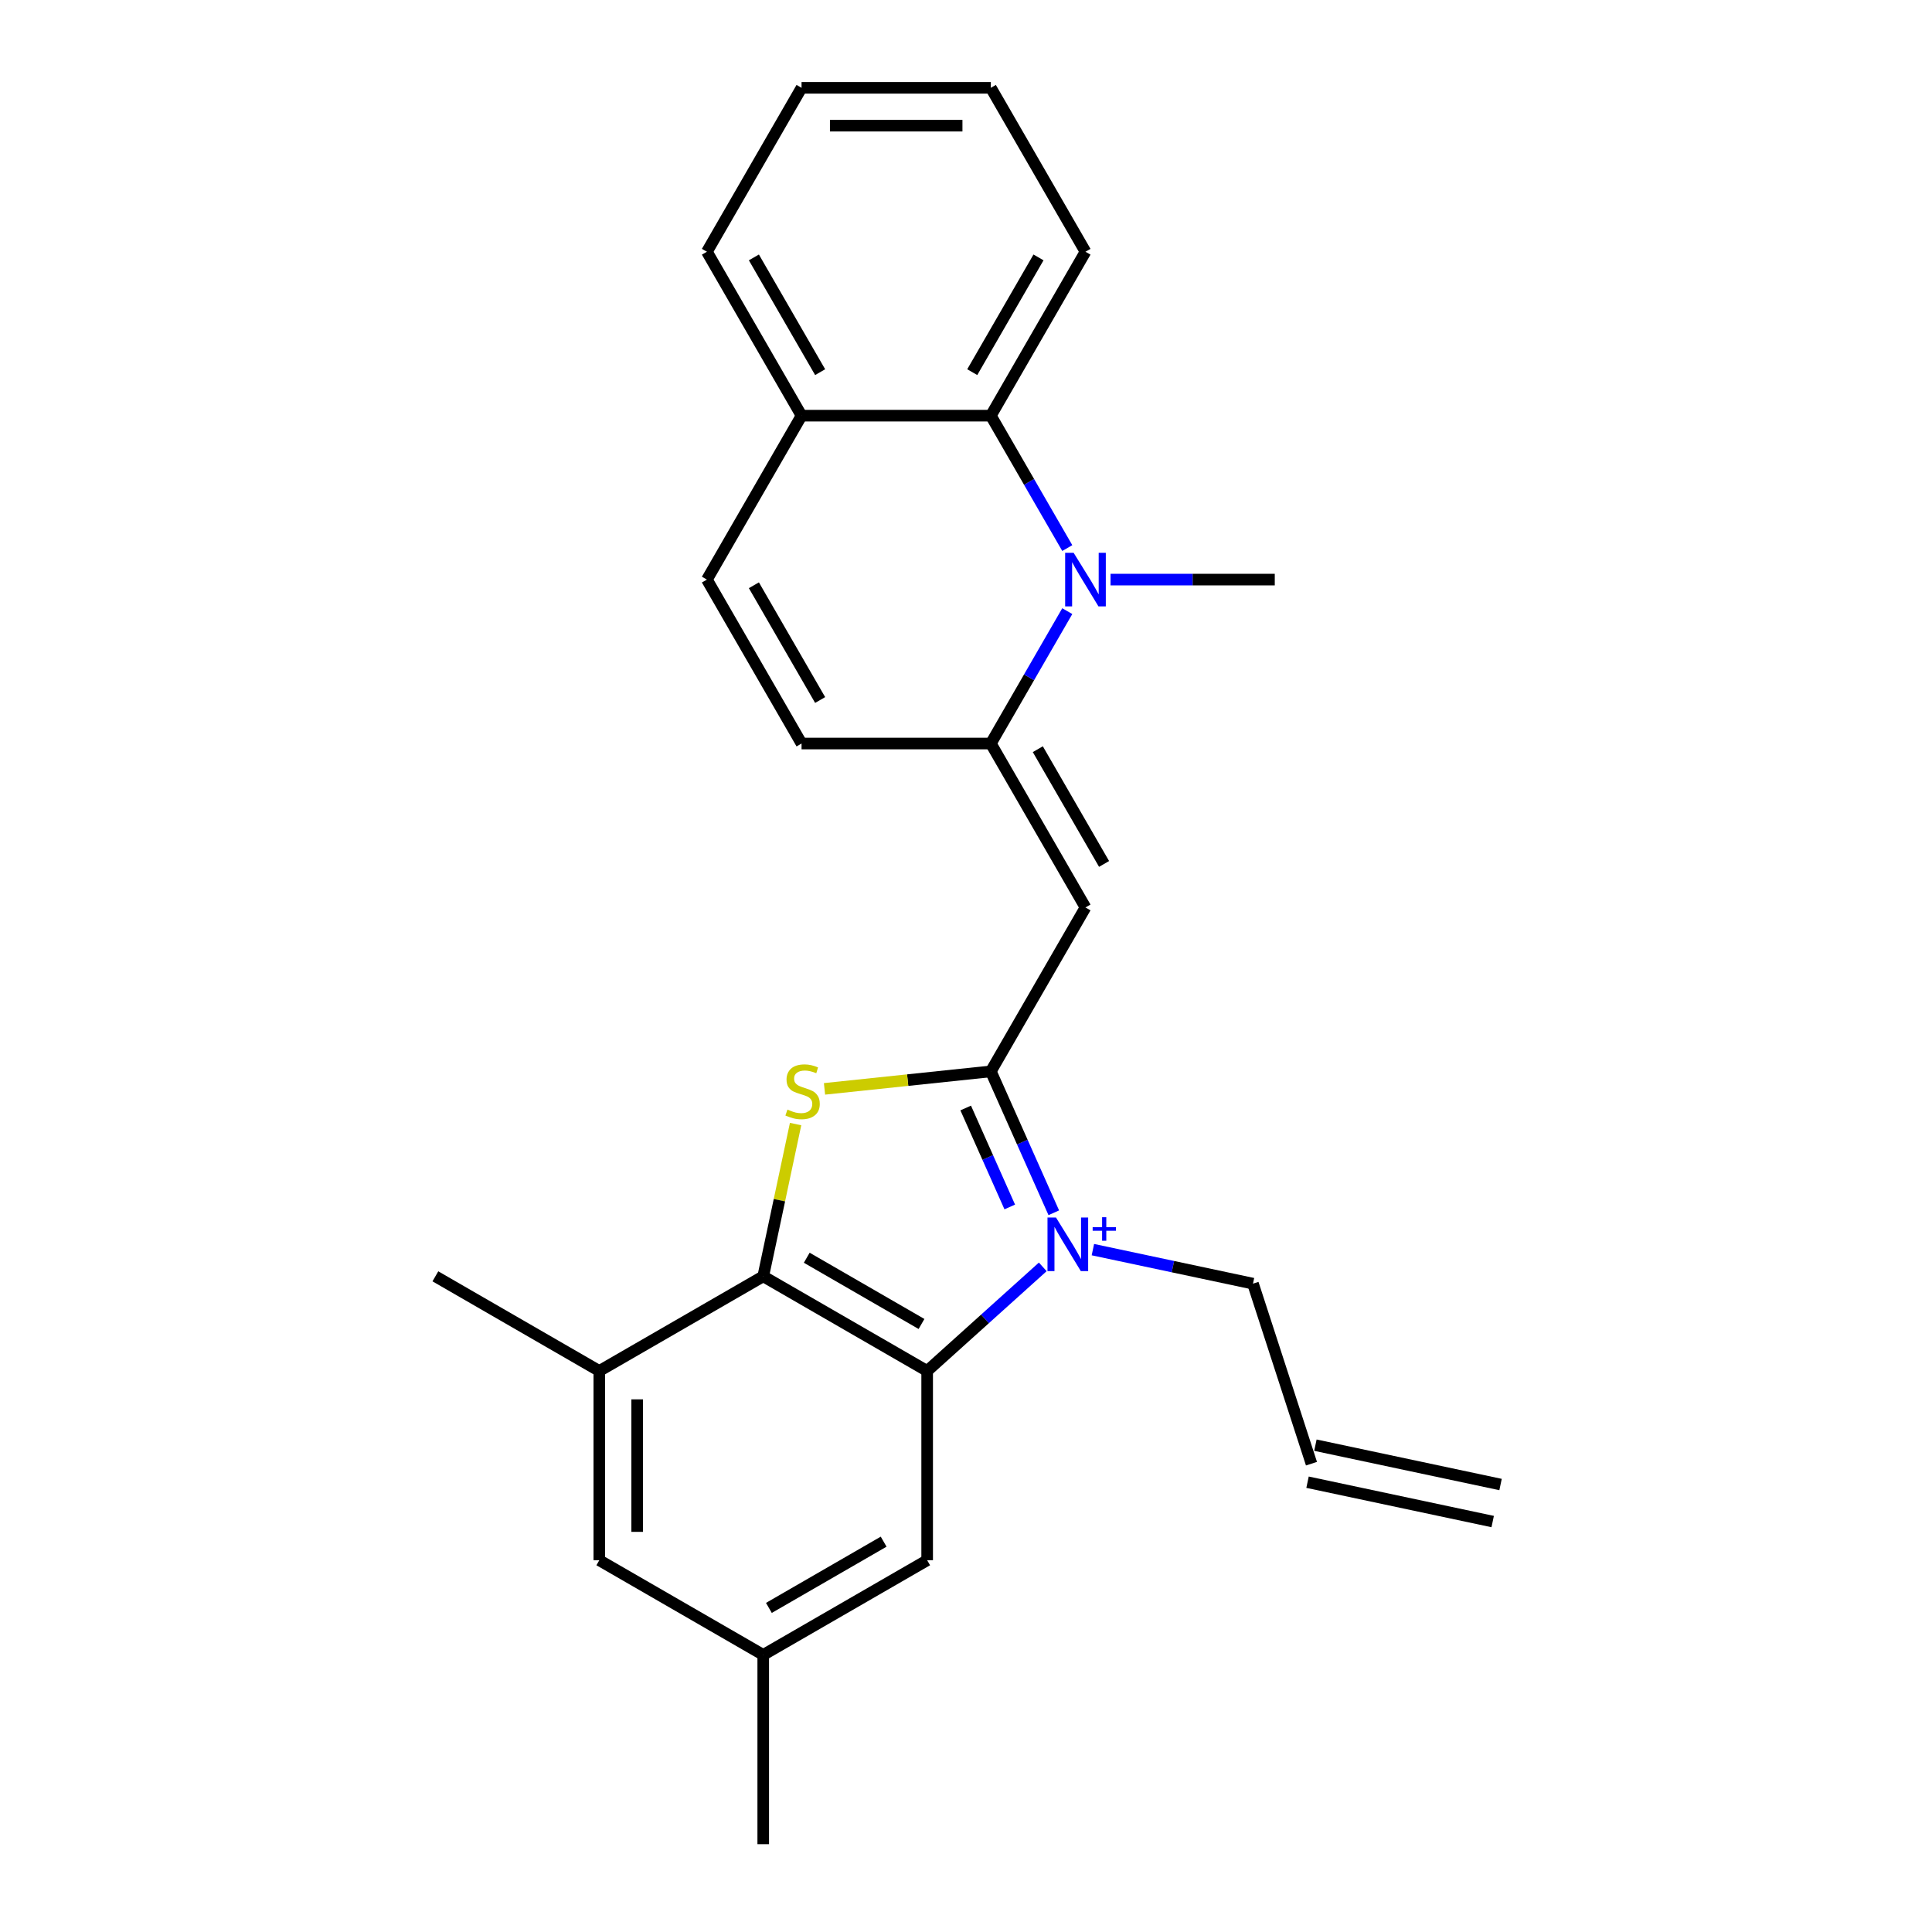 <?xml version='1.0' encoding='iso-8859-1'?>
<svg version='1.1' baseProfile='full'
              xmlns='http://www.w3.org/2000/svg'
                      xmlns:rdkit='http://www.rdkit.org/xml'
                      xmlns:xlink='http://www.w3.org/1999/xlink'
                  xml:space='preserve'
width='1000px' height='1000px' viewBox='0 0 1000 1000'>
<!-- END OF HEADER -->
<rect style='opacity:1.0;fill:#FFFFFF;stroke:none' width='1000' height='1000' x='0' y='0'> </rect>
<path class='bond-0' d='M 545.439,627.728 L 529.147,591.137' style='fill:none;fill-rule:evenodd;stroke:#0000FF;stroke-width:6px;stroke-linecap:butt;stroke-linejoin:miter;stroke-opacity:1' />
<path class='bond-0' d='M 529.147,591.137 L 512.856,554.546' style='fill:none;fill-rule:evenodd;stroke:#000000;stroke-width:6px;stroke-linecap:butt;stroke-linejoin:miter;stroke-opacity:1' />
<path class='bond-0' d='M 522.65,624.721 L 511.246,599.107' style='fill:none;fill-rule:evenodd;stroke:#0000FF;stroke-width:6px;stroke-linecap:butt;stroke-linejoin:miter;stroke-opacity:1' />
<path class='bond-0' d='M 511.246,599.107 L 499.843,573.494' style='fill:none;fill-rule:evenodd;stroke:#000000;stroke-width:6px;stroke-linecap:butt;stroke-linejoin:miter;stroke-opacity:1' />
<path class='bond-1' d='M 539.734,655.731 L 509.815,682.67' style='fill:none;fill-rule:evenodd;stroke:#0000FF;stroke-width:6px;stroke-linecap:butt;stroke-linejoin:miter;stroke-opacity:1' />
<path class='bond-1' d='M 509.815,682.67 L 479.897,709.609' style='fill:none;fill-rule:evenodd;stroke:#000000;stroke-width:6px;stroke-linecap:butt;stroke-linejoin:miter;stroke-opacity:1' />
<path class='bond-14' d='M 565.678,646.808 L 607.109,655.614' style='fill:none;fill-rule:evenodd;stroke:#0000FF;stroke-width:6px;stroke-linecap:butt;stroke-linejoin:miter;stroke-opacity:1' />
<path class='bond-14' d='M 607.109,655.614 L 648.54,664.421' style='fill:none;fill-rule:evenodd;stroke:#000000;stroke-width:6px;stroke-linecap:butt;stroke-linejoin:miter;stroke-opacity:1' />
<path class='bond-2' d='M 512.856,554.546 L 469.81,559.071' style='fill:none;fill-rule:evenodd;stroke:#000000;stroke-width:6px;stroke-linecap:butt;stroke-linejoin:miter;stroke-opacity:1' />
<path class='bond-2' d='M 469.81,559.071 L 426.763,563.595' style='fill:none;fill-rule:evenodd;stroke:#CCCC00;stroke-width:6px;stroke-linecap:butt;stroke-linejoin:miter;stroke-opacity:1' />
<path class='bond-3' d='M 512.856,554.546 L 561.843,469.698' style='fill:none;fill-rule:evenodd;stroke:#000000;stroke-width:6px;stroke-linecap:butt;stroke-linejoin:miter;stroke-opacity:1' />
<path class='bond-6' d='M 479.897,709.609 L 395.048,660.621' style='fill:none;fill-rule:evenodd;stroke:#000000;stroke-width:6px;stroke-linecap:butt;stroke-linejoin:miter;stroke-opacity:1' />
<path class='bond-6' d='M 476.967,685.291 L 417.573,651' style='fill:none;fill-rule:evenodd;stroke:#000000;stroke-width:6px;stroke-linecap:butt;stroke-linejoin:miter;stroke-opacity:1' />
<path class='bond-11' d='M 479.897,709.609 L 479.897,807.583' style='fill:none;fill-rule:evenodd;stroke:#000000;stroke-width:6px;stroke-linecap:butt;stroke-linejoin:miter;stroke-opacity:1' />
<path class='bond-25' d='M 411.799,581.815 L 403.423,621.218' style='fill:none;fill-rule:evenodd;stroke:#CCCC00;stroke-width:6px;stroke-linecap:butt;stroke-linejoin:miter;stroke-opacity:1' />
<path class='bond-25' d='M 403.423,621.218 L 395.048,660.621' style='fill:none;fill-rule:evenodd;stroke:#000000;stroke-width:6px;stroke-linecap:butt;stroke-linejoin:miter;stroke-opacity:1' />
<path class='bond-4' d='M 561.843,469.698 L 512.856,384.849' style='fill:none;fill-rule:evenodd;stroke:#000000;stroke-width:6px;stroke-linecap:butt;stroke-linejoin:miter;stroke-opacity:1' />
<path class='bond-4' d='M 571.465,447.173 L 537.174,387.779' style='fill:none;fill-rule:evenodd;stroke:#000000;stroke-width:6px;stroke-linecap:butt;stroke-linejoin:miter;stroke-opacity:1' />
<path class='bond-5' d='M 512.856,384.849 L 532.638,350.586' style='fill:none;fill-rule:evenodd;stroke:#000000;stroke-width:6px;stroke-linecap:butt;stroke-linejoin:miter;stroke-opacity:1' />
<path class='bond-5' d='M 532.638,350.586 L 552.42,316.323' style='fill:none;fill-rule:evenodd;stroke:#0000FF;stroke-width:6px;stroke-linecap:butt;stroke-linejoin:miter;stroke-opacity:1' />
<path class='bond-8' d='M 512.856,384.849 L 414.881,384.849' style='fill:none;fill-rule:evenodd;stroke:#000000;stroke-width:6px;stroke-linecap:butt;stroke-linejoin:miter;stroke-opacity:1' />
<path class='bond-7' d='M 552.42,283.678 L 532.638,249.415' style='fill:none;fill-rule:evenodd;stroke:#0000FF;stroke-width:6px;stroke-linecap:butt;stroke-linejoin:miter;stroke-opacity:1' />
<path class='bond-7' d='M 532.638,249.415 L 512.856,215.152' style='fill:none;fill-rule:evenodd;stroke:#000000;stroke-width:6px;stroke-linecap:butt;stroke-linejoin:miter;stroke-opacity:1' />
<path class='bond-18' d='M 574.815,300 L 617.317,300' style='fill:none;fill-rule:evenodd;stroke:#0000FF;stroke-width:6px;stroke-linecap:butt;stroke-linejoin:miter;stroke-opacity:1' />
<path class='bond-18' d='M 617.317,300 L 659.818,300' style='fill:none;fill-rule:evenodd;stroke:#000000;stroke-width:6px;stroke-linecap:butt;stroke-linejoin:miter;stroke-opacity:1' />
<path class='bond-9' d='M 395.048,660.621 L 310.199,709.609' style='fill:none;fill-rule:evenodd;stroke:#000000;stroke-width:6px;stroke-linecap:butt;stroke-linejoin:miter;stroke-opacity:1' />
<path class='bond-19' d='M 512.856,215.152 L 561.843,130.303' style='fill:none;fill-rule:evenodd;stroke:#000000;stroke-width:6px;stroke-linecap:butt;stroke-linejoin:miter;stroke-opacity:1' />
<path class='bond-19' d='M 503.234,192.627 L 537.526,133.233' style='fill:none;fill-rule:evenodd;stroke:#000000;stroke-width:6px;stroke-linecap:butt;stroke-linejoin:miter;stroke-opacity:1' />
<path class='bond-27' d='M 512.856,215.152 L 414.881,215.152' style='fill:none;fill-rule:evenodd;stroke:#000000;stroke-width:6px;stroke-linecap:butt;stroke-linejoin:miter;stroke-opacity:1' />
<path class='bond-10' d='M 414.881,384.849 L 365.894,300' style='fill:none;fill-rule:evenodd;stroke:#000000;stroke-width:6px;stroke-linecap:butt;stroke-linejoin:miter;stroke-opacity:1' />
<path class='bond-10' d='M 424.503,362.324 L 390.212,302.93' style='fill:none;fill-rule:evenodd;stroke:#000000;stroke-width:6px;stroke-linecap:butt;stroke-linejoin:miter;stroke-opacity:1' />
<path class='bond-20' d='M 310.199,709.609 L 225.351,660.621' style='fill:none;fill-rule:evenodd;stroke:#000000;stroke-width:6px;stroke-linecap:butt;stroke-linejoin:miter;stroke-opacity:1' />
<path class='bond-26' d='M 310.199,709.609 L 310.199,807.583' style='fill:none;fill-rule:evenodd;stroke:#000000;stroke-width:6px;stroke-linecap:butt;stroke-linejoin:miter;stroke-opacity:1' />
<path class='bond-26' d='M 329.794,724.305 L 329.794,792.887' style='fill:none;fill-rule:evenodd;stroke:#000000;stroke-width:6px;stroke-linecap:butt;stroke-linejoin:miter;stroke-opacity:1' />
<path class='bond-12' d='M 365.894,300 L 414.881,215.152' style='fill:none;fill-rule:evenodd;stroke:#000000;stroke-width:6px;stroke-linecap:butt;stroke-linejoin:miter;stroke-opacity:1' />
<path class='bond-15' d='M 479.897,807.583 L 395.048,856.571' style='fill:none;fill-rule:evenodd;stroke:#000000;stroke-width:6px;stroke-linecap:butt;stroke-linejoin:miter;stroke-opacity:1' />
<path class='bond-15' d='M 457.372,797.962 L 397.978,832.253' style='fill:none;fill-rule:evenodd;stroke:#000000;stroke-width:6px;stroke-linecap:butt;stroke-linejoin:miter;stroke-opacity:1' />
<path class='bond-21' d='M 414.881,215.152 L 365.894,130.303' style='fill:none;fill-rule:evenodd;stroke:#000000;stroke-width:6px;stroke-linecap:butt;stroke-linejoin:miter;stroke-opacity:1' />
<path class='bond-21' d='M 424.503,192.627 L 390.212,133.233' style='fill:none;fill-rule:evenodd;stroke:#000000;stroke-width:6px;stroke-linecap:butt;stroke-linejoin:miter;stroke-opacity:1' />
<path class='bond-13' d='M 310.199,807.583 L 395.048,856.571' style='fill:none;fill-rule:evenodd;stroke:#000000;stroke-width:6px;stroke-linecap:butt;stroke-linejoin:miter;stroke-opacity:1' />
<path class='bond-16' d='M 648.54,664.421 L 678.816,757.6' style='fill:none;fill-rule:evenodd;stroke:#000000;stroke-width:6px;stroke-linecap:butt;stroke-linejoin:miter;stroke-opacity:1' />
<path class='bond-22' d='M 395.048,856.571 L 395.048,954.545' style='fill:none;fill-rule:evenodd;stroke:#000000;stroke-width:6px;stroke-linecap:butt;stroke-linejoin:miter;stroke-opacity:1' />
<path class='bond-17' d='M 676.779,767.184 L 772.612,787.554' style='fill:none;fill-rule:evenodd;stroke:#000000;stroke-width:6px;stroke-linecap:butt;stroke-linejoin:miter;stroke-opacity:1' />
<path class='bond-17' d='M 680.853,748.017 L 776.686,768.387' style='fill:none;fill-rule:evenodd;stroke:#000000;stroke-width:6px;stroke-linecap:butt;stroke-linejoin:miter;stroke-opacity:1' />
<path class='bond-23' d='M 561.843,130.303 L 512.856,45.455' style='fill:none;fill-rule:evenodd;stroke:#000000;stroke-width:6px;stroke-linecap:butt;stroke-linejoin:miter;stroke-opacity:1' />
<path class='bond-24' d='M 365.894,130.303 L 414.881,45.455' style='fill:none;fill-rule:evenodd;stroke:#000000;stroke-width:6px;stroke-linecap:butt;stroke-linejoin:miter;stroke-opacity:1' />
<path class='bond-28' d='M 512.856,45.455 L 414.881,45.455' style='fill:none;fill-rule:evenodd;stroke:#000000;stroke-width:6px;stroke-linecap:butt;stroke-linejoin:miter;stroke-opacity:1' />
<path class='bond-28' d='M 498.16,65.049 L 429.577,65.049' style='fill:none;fill-rule:evenodd;stroke:#000000;stroke-width:6px;stroke-linecap:butt;stroke-linejoin:miter;stroke-opacity:1' />
<path  class='atom-0' d='M 546.573 630.177
L 555.665 644.874
Q 556.566 646.324, 558.016 648.949
Q 559.466 651.575, 559.545 651.732
L 559.545 630.177
L 563.228 630.177
L 563.228 657.924
L 559.427 657.924
L 549.669 641.856
Q 548.532 639.975, 547.317 637.819
Q 546.142 635.664, 545.789 634.998
L 545.789 657.924
L 542.183 657.924
L 542.183 630.177
L 546.573 630.177
' fill='#0000FF'/>
<path  class='atom-0' d='M 565.556 635.179
L 570.445 635.179
L 570.445 630.032
L 572.618 630.032
L 572.618 635.179
L 577.635 635.179
L 577.635 637.041
L 572.618 637.041
L 572.618 642.214
L 570.445 642.214
L 570.445 637.041
L 565.556 637.041
L 565.556 635.179
' fill='#0000FF'/>
<path  class='atom-3' d='M 407.58 574.311
Q 407.894 574.428, 409.187 574.977
Q 410.48 575.525, 411.891 575.878
Q 413.341 576.192, 414.752 576.192
Q 417.377 576.192, 418.906 574.938
Q 420.434 573.644, 420.434 571.411
Q 420.434 569.882, 419.651 568.942
Q 418.906 568.001, 417.73 567.492
Q 416.555 566.982, 414.595 566.394
Q 412.126 565.65, 410.637 564.944
Q 409.187 564.239, 408.129 562.75
Q 407.11 561.26, 407.11 558.752
Q 407.11 555.264, 409.461 553.109
Q 411.852 550.953, 416.555 550.953
Q 419.768 550.953, 423.413 552.482
L 422.511 555.499
Q 419.18 554.128, 416.672 554.128
Q 413.968 554.128, 412.479 555.264
Q 410.99 556.362, 411.029 558.282
Q 411.029 559.771, 411.773 560.672
Q 412.557 561.574, 413.654 562.083
Q 414.791 562.593, 416.672 563.181
Q 419.18 563.964, 420.669 564.748
Q 422.159 565.532, 423.217 567.139
Q 424.314 568.706, 424.314 571.411
Q 424.314 575.251, 421.728 577.328
Q 419.18 579.366, 414.909 579.366
Q 412.44 579.366, 410.558 578.817
Q 408.717 578.308, 406.522 577.407
L 407.58 574.311
' fill='#CCCC00'/>
<path  class='atom-6' d='M 555.71 286.127
L 564.802 300.823
Q 565.704 302.273, 567.154 304.899
Q 568.604 307.525, 568.682 307.682
L 568.682 286.127
L 572.366 286.127
L 572.366 313.874
L 568.564 313.874
L 558.806 297.806
Q 557.67 295.925, 556.455 293.769
Q 555.279 291.614, 554.926 290.948
L 554.926 313.874
L 551.321 313.874
L 551.321 286.127
L 555.71 286.127
' fill='#0000FF'/>
</svg>
